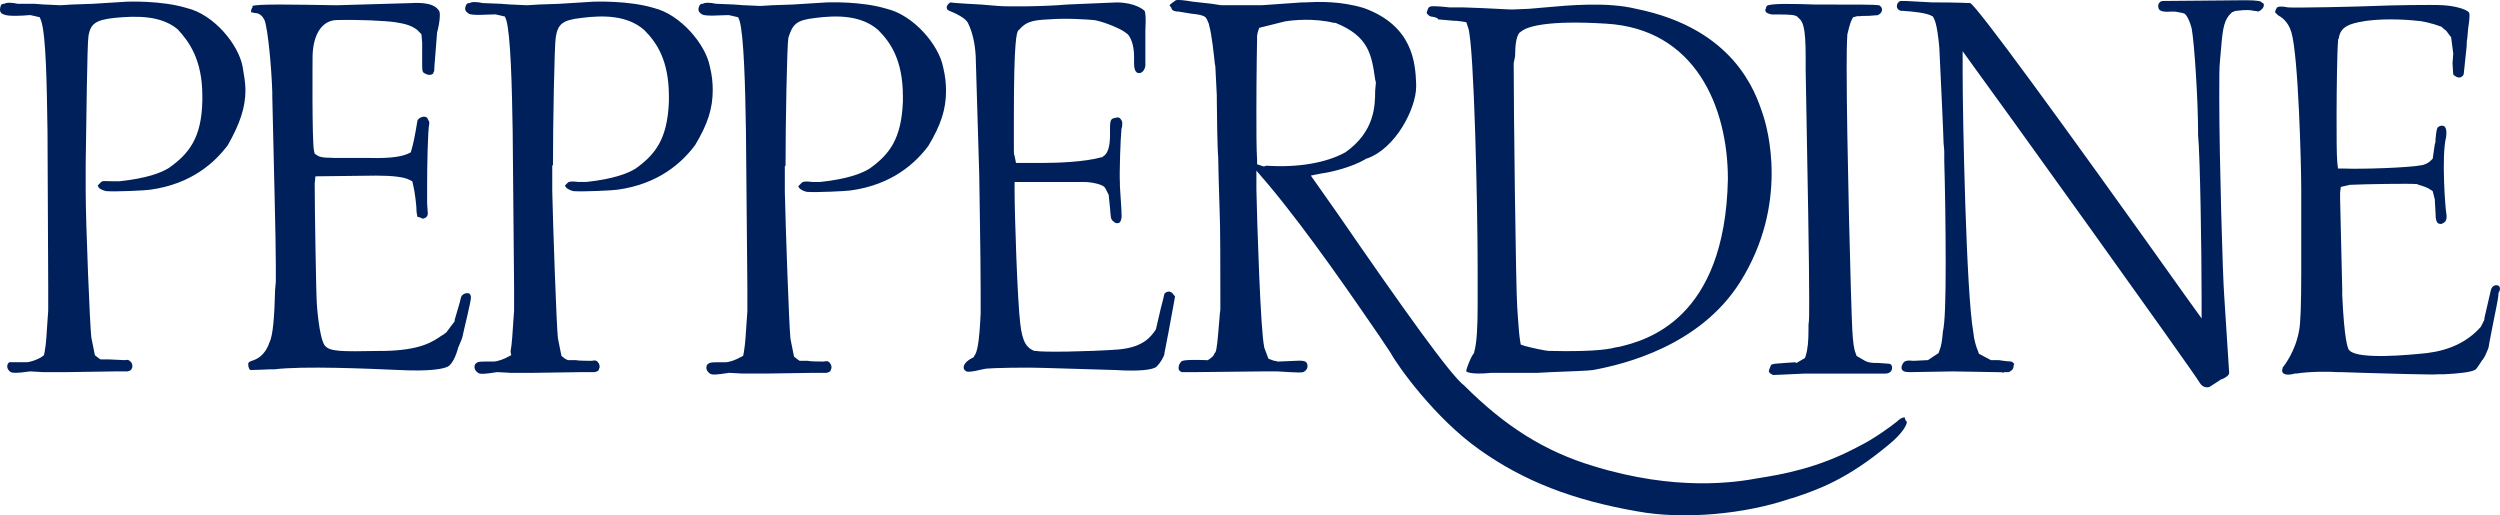 <svg xmlns="http://www.w3.org/2000/svg" width="353.632" height="72.897" viewBox="0 0 353.632 72.897"><path fill="#00205C" d="M16.12 2.539c-2.7.3-3.3.9-3.6 2.5-.2 1.1-.3 12.4-.4 18.2v3.7c0 4.6.6 19.3.8 20.8l.5 2.5.5.4.3.2h1.2l2.1.1h.1c.5-.1.7 0 1 .4.1.2.1.3.1.5 0 .1 0 .2-.1.3 0 .1-.1.3-.6.4h-1.9l-6.7.1h-3.3l-1.8-.1h-.1c-2 .3-2.5.2-2.7.1-.3-.2-.5-.5-.5-.8 0-.2.1-.5.3-.6h2.4c.6 0 1.6-.4 2.1-.7l.4-.3.1-.5c.2-1 .3-2.8.4-4.4l.1-1.4v-3.3l-.1-22c-.1-6.6-.2-13.6-.9-15.7l-.2-.5-1.3-.3h-.2c-.9.1-3.1.2-3.6-.1-.3-.1-.6-.3-.5-.9.1-.4.1-.5.4-.6h.2c.3-.2 1-.2 1.9 0h2.4c-.1 0 1.3.1 1.3.1h.1l2.2.1h.1l1.6-.1 2.9-.1 4.8-.3c.2 0 4.9-.2 8.5.9 3.8.9 7.3 5.1 7.9 8.3.2 1.2.4 2.3.4 3.3 0 2.5-.8 4.8-2.5 7.8-1.8 2.4-5.1 5.5-11 6.3-.6.1-4.7.3-6.2.2-.4-.1-1-.3-1.1-.6l-.1-.2.1-.1.3-.3.1-.1c.2-.2.7-.1 1.5-.1h1.1c3.8-.4 5.9-1.2 7-1.9 2.8-2 4.6-4.2 4.7-9.5v-.7c0-5.1-1.9-7.7-3.5-9.4-2.4-2-5.9-1.9-9-1.6m303.7-2.3c-.5-.2-1.6-.2-2.6-.2l-11.2.1c-.3 0-.5.1-.6.3-.1.1-.2.3-.1.7.1.4.6.6 1.8.5h.4c.2 0 .2 0 1.2.2l.3.1.2.2c.3.4.6 1.1.8 1.9.4 2.2.9 10.3.9 14.5v.5c.3 3.2.5 16.6.5 23v3l-1.8-2.5c-19.5-27.4-29.6-41.1-30.9-42.1-.4 0-1.6-.1-5.3-.1h-.1l-3.8-.2h-.7c-.3.1-.5.4-.5.7v.1c0 .1.1.5.6.6h.3c1.5.1 3.3.3 4 .7l.2.1.1.2c.1.2.5.8.8 4.2.1 2.1.6 12.5.6 13.5 0 .3.1.7.1 1.3v1.3c.1 3.2.2 9.1.2 14.4 0 5.2-.1 8.4-.4 9.7-.1 1.2-.2 2-.5 2.7l-.1.3-1.5 1-2 .1h-.1c-.8-.1-1.2 0-1.4.3-.4.6-.2.9-.2.9.2.4.7.4 1.3.4l5.9-.1 6.1.1c.5 0 .9 0 1.2.1l-.1-.1h.7c.3-.1.7-.4.7-.8 0 0 0-.2.1-.4-.2-.1-.2-.2-.4-.3-.6 0-1.8-.2-1.8-.2h-1.1l-1.7-.9-.1-.3c-.3-.7-.6-1.7-.7-2.8-1-5.6-1.5-30.3-1.5-36.7v-3l1.8 2.5c1.3 1.7 30.9 42.9 31.8 44.5.4.6 1 .6 1.3.5.2-.1 1.7-1.1 1.7-1.1h.1c.4-.2 1-.5 1-.9l-.7-10.9c-.2-2.4-.7-19.4-.7-28.2 0-2.6 0-4.2.1-5l.2-2.3c.2-2.3.4-3.6 1.4-4.5l.1-.1.5-.2h.1c1.4-.2 2.2-.1 2.5 0 0 0 .4 0 .6.1.3-.1.7-.4.8-.8v-.3c-.2-.1-.3-.2-.4-.3zm-50.2 59.3l.1.1v.1c0 .3-.5 1.5-2.6 3.2-5.9 4.9-9.9 6.3-13.5 7.5l-.4.1c-6.4 2.2-15.1 3-21.6 1.8-9.2-1.6-16.1-4.3-22.3-8.7-6.4-4.5-11.7-12-12.6-13.7l-1.6-2.4c-3.5-5.1-10-14.6-15.6-21.3l-1.8-2.1v2.7c.1 4.9.6 20.2 1.1 22.2v.1l.6 1.6.8.3h.1l.4.1h.2l2.4-.1c1.4-.1 1.5.2 1.6.5.1.5-.1.8-.4 1-.2.2-.7.2-3.8 0h-2.2l-9.3.1h-2c-.2 0-.4-.2-.5-.4v-.3c0-.3.2-.6.3-.7.1-.2.3-.4 3.5-.3h.1c.2.2 1-.6 1-.6l.2-.4.1-.1c.2-.4.3-1.4.6-5.1 0-.4.1-.7.1-1v-2c0-3.4 0-10.2-.1-11.8-.1-2.8-.2-7.1-.2-7.5v-.2c-.1-.5-.2-6.2-.2-8v-.7l-.2-4c0-.3-.1-.5-.1-.7-.1-.9-.4-4-.8-5.3v-.1l-.3-.7-.2-.3c-.4-.3-1-.4-2-.5l-1.8-.3h-.1c-.3 0-.8-.1-.9-.4v-.1s-.2-.2-.2-.3l-.1-.1.1-.1s.5-.4.8-.6c.4-.1 1.2 0 2.4.2l2.7.3 1.3.2h5.8c.1 0 5.7-.4 5.7-.4h.4c1.9-.1 5-.2 8.3.8 6.9 2.5 7.3 7.7 7.4 10.8v.3c0 3.1-2.9 8.8-7 10.2h-.1l-.1.1c-1.9 1.1-4.7 1.8-6.2 2l-1.5.3 3.8 5.4c9.3 13.5 16 22.9 17.9 24.3 5.7 5.7 11.3 9.3 18.3 11.4 11.7 3.6 20.1 2.3 23.3 1.7 3.2-.5 8.5-1.4 14.2-4.5 2.1-1 4.8-3 5.4-3.5.3-.3.7-.6 1.1-.6.1.4.1.4.2.5m-90.5-36.1c4.5.3 8.5-.4 11.2-1.9 4.1-2.9 4.2-6.5 4.2-8.7l.1-1.1v-.1l-.1-.4c-.5-3.5-.9-6.1-5.6-8h-.2c-2.9-.7-5.8-.4-7-.2l-3.6.9-.2.6-.1.5v.2s-.1 5.3-.1 10.5c0 2.9 0 5.2.1 6.9v.6l.9.3h.1l.3-.1m-96.9-20.9c3.1-.4 6.5-.4 8.9 1.7 1.7 1.7 3.5 4.2 3.5 9.4v.7c-.2 5.3-1.9 7.5-4.7 9.5-1.1.7-3.2 1.5-7 1.9h-1.1c-.8-.1-1.3-.1-1.5.1l-.1.1-.3.3.1.2c.2.3.7.5 1.1.6 1.4.1 5.5-.1 6.2-.2 5.9-.8 9.2-3.9 11-6.3 1.8-3 2.5-5.2 2.5-7.8 0-1-.1-2.1-.4-3.3-.6-3.2-4.2-7.4-7.9-8.3-3.6-1.1-8.4-.9-8.6-.9l-4.8.3-2.9.1-1.6.1h-.1l-2.2-.1h-.1s-1.4-.1-1.3-.1l-2.5-.1h-.1c-.9-.2-1.6-.2-1.9 0h-.2c-.2.1-.3.2-.4.6-.1.5.2.7.5.9.5.3 2.7.1 3.6.1h.2l1.3.3.2.5c.6 2.1.8 9.1.9 15.7l.2 22.1v3.3l-.1 1.4c-.1 1.6-.2 3.3-.4 4.4l.1.5-.4.2c-.5.3-1.5.7-2.1.7h-.5c-1.3 0-1.7 0-1.9.2-.2.1-.3.3-.3.6s.2.6.5.8c.3.2.8.2 2.7-.1h.1l1.8.1h3.3l6.7-.1h1.9c.5-.1.6-.3.6-.4s.1-.2.1-.3c0-.2 0-.3-.1-.5-.3-.5-.5-.5-1-.4h-.1s-2 0-2.1-.1h-1.2l-.4-.2-.5-.4-.5-2.5c-.2-1.6-.7-16.2-.8-20.8v-3.7l.1.1c0-5.8.2-17.1.4-18.2.3-1.8.9-2.4 3.6-2.7m33.1 0c3.1-.4 6.5-.4 8.9 1.7 1.7 1.7 3.5 4.2 3.5 9.4v.7c-.2 5.3-1.9 7.5-4.7 9.5-1.1.7-3.2 1.5-7 1.9h.1-1.2c-.8-.1-1.3-.1-1.5.1l-.1.1-.3.3-.1.1.1.2c.2.3.7.5 1.1.6 1.4.1 5.5-.1 6.2-.2 5.9-.8 9.2-3.9 11-6.3 1.8-3 2.5-5.2 2.5-7.8 0-1-.1-2.1-.4-3.3-.6-3.2-4.2-7.4-8-8.3-3.6-1.1-8.3-.9-8.5-.9l-4.8.3-2.9.1-1.6.1h-.1l-2.2-.1h-.1s-1.4-.1-1.3-.1l-2.5-.1h-.1c-.9-.2-1.6-.2-1.9 0h-.2c-.2.1-.3.2-.4.6-.1.5.2.7.5.9.5.3 2.7.1 3.6.1h.2l1.3.3.2.5c.6 2.1.8 9.1.9 15.7l.2 22.1v3.3l-.1 1.4c-.1 1.6-.2 3.3-.4 4.4l-.1.5-.4.2c-.5.3-1.5.7-2.1.7h-.5c-1.3 0-1.7 0-1.9.2-.2.1-.3.3-.3.6s.2.6.5.8c.3.2.8.2 2.7-.1h.1l1.8.1h3.3l6.7-.1h1.9c.5-.1.6-.3.6-.4s.1-.2.1-.3c0-.2 0-.3-.1-.5-.3-.5-.5-.5-1-.4h-.1s-2 0-2.1-.1h-1.2l-.3-.2-.5-.4-.5-2.5c-.2-1.6-.7-16.2-.8-20.8v-3.7l.1.1c0-5.8.2-17.1.4-18.2.6-1.9 1.1-2.5 3.8-2.8m237.8 37.8c-.4 0-.7.3-.8.8l-.3 1.3-.6 2.6v.2l-.5 1-.1.1c-1.8 2-4.3 3.2-7.5 3.6-2.8.3-9.5.9-10.9-.3l-.1-.1-.1-.1c-.1-.3-.6-1.1-.9-7.7v-.8c0-.6-.3-12.1-.3-12.8v-.9l.1-.8 1.3-.3h.1c2-.1 8.5-.2 9.3-.1h.1l.2.1c.7.2 1.3.4 1.7.7l.3.2.3 1.2v.2s.1 1.6.1 1.7c0 .8.1 1.2.3 1.4.1.1.5.2.6.1.5-.2.8-.5.6-1.6-.1-.5-.7-7.9 0-10.7.1-.8 0-1.3-.3-1.5-.2-.1-.5-.1-.8.1l-.1.1c-.1.1-.2.5-.3 1.6 0 0 0 .7-.1.7l-.3 2.1-.2.2c-.2.2-.5.5-1.2.7-1.9.4-8.8.6-11.1.5h-.9l-.1-.9c-.1-1.1-.1-3.6-.1-6.7 0-3.7.1-9.5.2-10.3 0-.2 0-.4.1-.5.2-1.3.9-1.9 2.8-2.3 2.8-.6 6.5-.4 8.3-.2.5 0 2 .3 3.3.8h.1l.2.2.5.4.6.8.1.1.3 2.3v.1l-.1 1.3.1 1.6c.3.3.7.5 1 .4s.5-.3.5-.6c0-.1.4-3.8.4-3.8 0-.3 0-.7.1-1.2l.1-1.2c.1-.7.2-1.4.2-1.9 0-.3 0-.5-.2-.6-.5-.4-1.9-.8-3.5-.9s-7.5 0-9.7.1-11.4.3-12.3.2c-.9-.2-1.4-.1-1.5 0-.1.1-.3.5-.3.7l.4.4c.5.3 1.4.8 1.9 2.4 1 3.3 1.4 18.8 1.4 22.2v11.8c0 4.5-.1 7.3-.3 8.2-.5 2.9-2.1 5-2.3 5.2 0 .1-.1.3-.1.4s0 .3.1.4c.2.2.6.4 1.7.1h.2c1.9-.3 4.6-.3 5.9-.2h.6l3 .1c3.8.1 9.6.3 10.7.2h.7c2.1-.1 4-.3 4.5-.7.2-.2.9-1.3.9-1.3l.1-.1.3-.5s.5-1.1.5-1.2c0-.2.8-4.2.8-4.2.5-2.4.6-3.1.6-3.4v-.1c.4-.6.2-1.1-.3-1.1m-287.4 1.2c-.2.1-.4.2-.5.5l-.2.8-.7 2.4v.2l-1.2 1.6-.3.2-.1.1-.2.1c-1.3.9-3 2.1-8.2 2.2h-.7c-5.5.1-7 .1-7.7-.8-.8-1.2-1.1-5.8-1.1-5.9-.1-1.2-.3-13.5-.3-16.8v-.2l.1-1 8.6-.1c2.3 0 4 .2 4.7.6l.4.2.1.4c.3 1.2.5 3.2.5 3.7v.2c0 .1.1.4.1.7.4.1.6.2.8.3.3-.1.7-.2.7-.8v.1l-.1-1.5v-2.6c0-2.6.1-7.8.3-8.6v-.3l-.3-.6c-.2-.1-.4-.2-.7-.1-.4.1-.7.4-.7.7-.3 1.9-.6 3.3-.8 3.9l-.1.4-.4.2c-.7.3-2 .7-5.6.6h-3.2c-2.7 0-3.6 0-4.1-.4l-.3-.2-.1-.4c-.3-1.4-.2-13.4-.2-13.5.1-3.1 1.4-4.9 3.3-5 3.2-.1 7 .1 8.4.3 1.3.2 2.7.5 3.5 1.5l.2.2s.1 1.1.1 1.2v3.2c0 .9.1 1 .3 1.1 0 0 .6.4 1 .2 0 0 .1 0 .2-.1s.1-.1.1-.2.1-.1.1-.2c0-.4.1-1.5.1-1.5l.3-3.8v-.1c.2-.7.4-1.7.4-2.5 0-.5-.1-.6-.1-.6-.3-.4-.8-1.3-4.1-1.1l-10.4.3c-6.3-.1-11.1-.2-11.9.1v.2c-.2.3-.2.4-.2.5v.2c.2 0 .5.1.5.1.5 0 1 .2 1.4 1 .5 1.3 1 6.9 1.1 10.2v.6c.2 9.2.5 20.1.5 23.8v2.4l-.1 1.1c-.1 3.9-.3 6.5-.8 7.5-.7 2-1.9 2.4-2.5 2.6 0 0-.3.1-.4.2-.1.1-.1.1-.1.3v.1c0 .3.2.7.3.7.8 0 2.7-.1 2.7-.1h.7c4.1-.5 13.1-.1 17.7.1 4 .2 6.4-.1 7-.6.5-.4 1-1.4 1.3-2.6l.1-.2.2-.5s.3-.7.3-.8c0-.1.6-2.6.6-2.6.4-1.8.6-2.6.6-3 0-.2-.1-.4-.2-.5-.2-.1-.5-.1-.7 0m99.6-.3c-.3 0-.5.2-.6.3-.1.5-.5 2-.5 2l-.7 3-.1.2c-.6.8-1.6 2.4-5.3 2.7-4.2.3-10.6.4-11.6.2h-.2c-1-.4-1.7-1.1-2-3.9-.4-3.2-.8-15.4-.8-18.8v-1.2h9.8c.6 0 1.7.1 2.6.5l.3.2.2.3.4.8v-.1l.2 2c.1 1.2.1 1.6.4 1.8.3.3.5.4.8.3.1 0 .3-.1.4-.6.1-.3 0-1.5-.2-4.6v-.5c-.1-1.1.1-6.6.2-7.3v-.2c.2-.7.2-1.2-.1-1.5-.1-.2-.4-.3-.6-.2-.8.1-.9.3-.9 1.6v.8c0 1.7-.3 2.7-1 3.1l-.1.1h-.1c-2.5.7-6.5.8-8.1.8h-4l-.2-1c-.1-.2-.1-.5-.1-.8v-4.9c0-10.7.4-11.7.6-12l.1-.1.1-.1c.9-1 1.7-1.3 4.1-1.4 2.5-.2 5.3 0 6.5.1 1.6.3 3.8 1.3 4.3 1.7.1.1.3.2.4.3.4.4.9 1.5.9 3.1v1c0 .6.1 1.4.7 1.4.5 0 .8-.5.9-1v-5.1c.1-1.8 0-2.5-.1-2.7-.2-.2-1.4-1.2-4-1.2 0 0-7.1.3-7 .3-3.4.3-8.6.3-9.7.2l-2.4-.2s-4-.2-4.3-.3c-.2 0-.5.3-.6.6v.1c0 .2.1.4.4.5.5.2 2.2.9 2.6 1.7.6 1.2 1 2.8 1.1 4.7l.5 16.8c0 1 .2 11.4.2 16.4v3.2c-.2 4.3-.5 5.5-.9 6l-.1.2-.2.1c-.8.4-1.2.9-1.2 1.3v.1c0 .2.2.4.4.5.3.1 1 0 1.8-.2 0 0 .9-.2 1-.2.9-.1 5.8-.2 8.2-.1l3.4.1 6.7.2c3.2.2 5.3 0 5.8-.5s1-1.3 1.1-1.8v-.1c.1-.4 1-5.2 1.5-8-.2-.2-.4-.7-.9-.7m101.8 10.2c-.1 0-1.4-.1-1.4-.1-.8 0-1.3 0-1.9-.3l-1.2-.7-.1-.3c-.3-.7-.4-1.7-.5-3.3-.2-3.8-.8-27.1-.8-37.1 0-4.1.1-4.6.1-4.8.1-.3.3-1.4.6-2l.2-.4.8-.2s0 .1-.1.1c.3-.1.8-.1 1.5-.1l1.3-.1c.2-.1.6-.3.6-.8 0-.2-.1-.4-.4-.6-.7-.1-3-.1-7.1-.1h-1.8c-3.1-.1-6.6-.2-7 .2l-.1.2v.1l-.1.2v.2c.1.3.4.4.9.5h.8c2.1 0 2.5.1 2.8.3l.1.1.1.1c.6.5 1 1.2 1 5.5v1.8c.3 16.4.5 27.4.5 32.6 0 1.9 0 3-.1 3.5v.8c0 1.4-.1 2.7-.4 3.6l-.1.3-1.2.7-.2-.1-1.5.1c-1.3.1-1.7.1-1.9.3-.1.3-.2.4-.3.8v.1c.1.3.4.4.6.5.4 0 2.3-.1 2.3-.1l2.2-.1h11.4c.4 0 .8-.2.9-.6.1-.5-.1-.8-.5-.8m-64.7-49.1c-.3-.1-.5-.3-.6-.5v-.1c.1-.3.2-.6.3-.7.2-.2.6-.2 1.9-.1l1 .1h1.9l2.7.1 4.1.2h.2l2.4-.1 2.3-.2c3.3-.3 8.7-.8 12.8.2 13.9 2.8 16.9 11.8 17.9 14.8.7 2 3.8 12.8-3.2 23.9-5.7 9-16.4 11.6-20.8 12.4-.5.1-3.5.2-6 .3l-1.9.1h-6.5c-3 .3-3.5-.2-3.5-.2v-.2s.4-1.4 1-2.3l.1-.1v-.1c.4-1.3.5-3.9.5-6.5v-5.5c0-8.9-.5-30.9-1.3-33.8l-.3-.9-.6-.1-.8-.1h-.3l-2.3-.2c0-.3-1-.4-1-.4m11.7 6.6c0 6.7.3 31.6.5 34.5l.1 1.5c.1 1.5.2 2.6.3 3.2l.1.6.6.2c.7.2 2.9.7 3.5.7h.4c4.5.1 7.5-.1 8.9-.5l.6-.1c3.7-.9 14.9-3.8 15.3-23.7 0-10.2-4.6-21.3-17.3-22-8.2-.5-10.9.4-11.8 1h-.1.1l-.4.3c-.4.5-.6 1.6-.6 3.3l-.2 1z"/></svg>